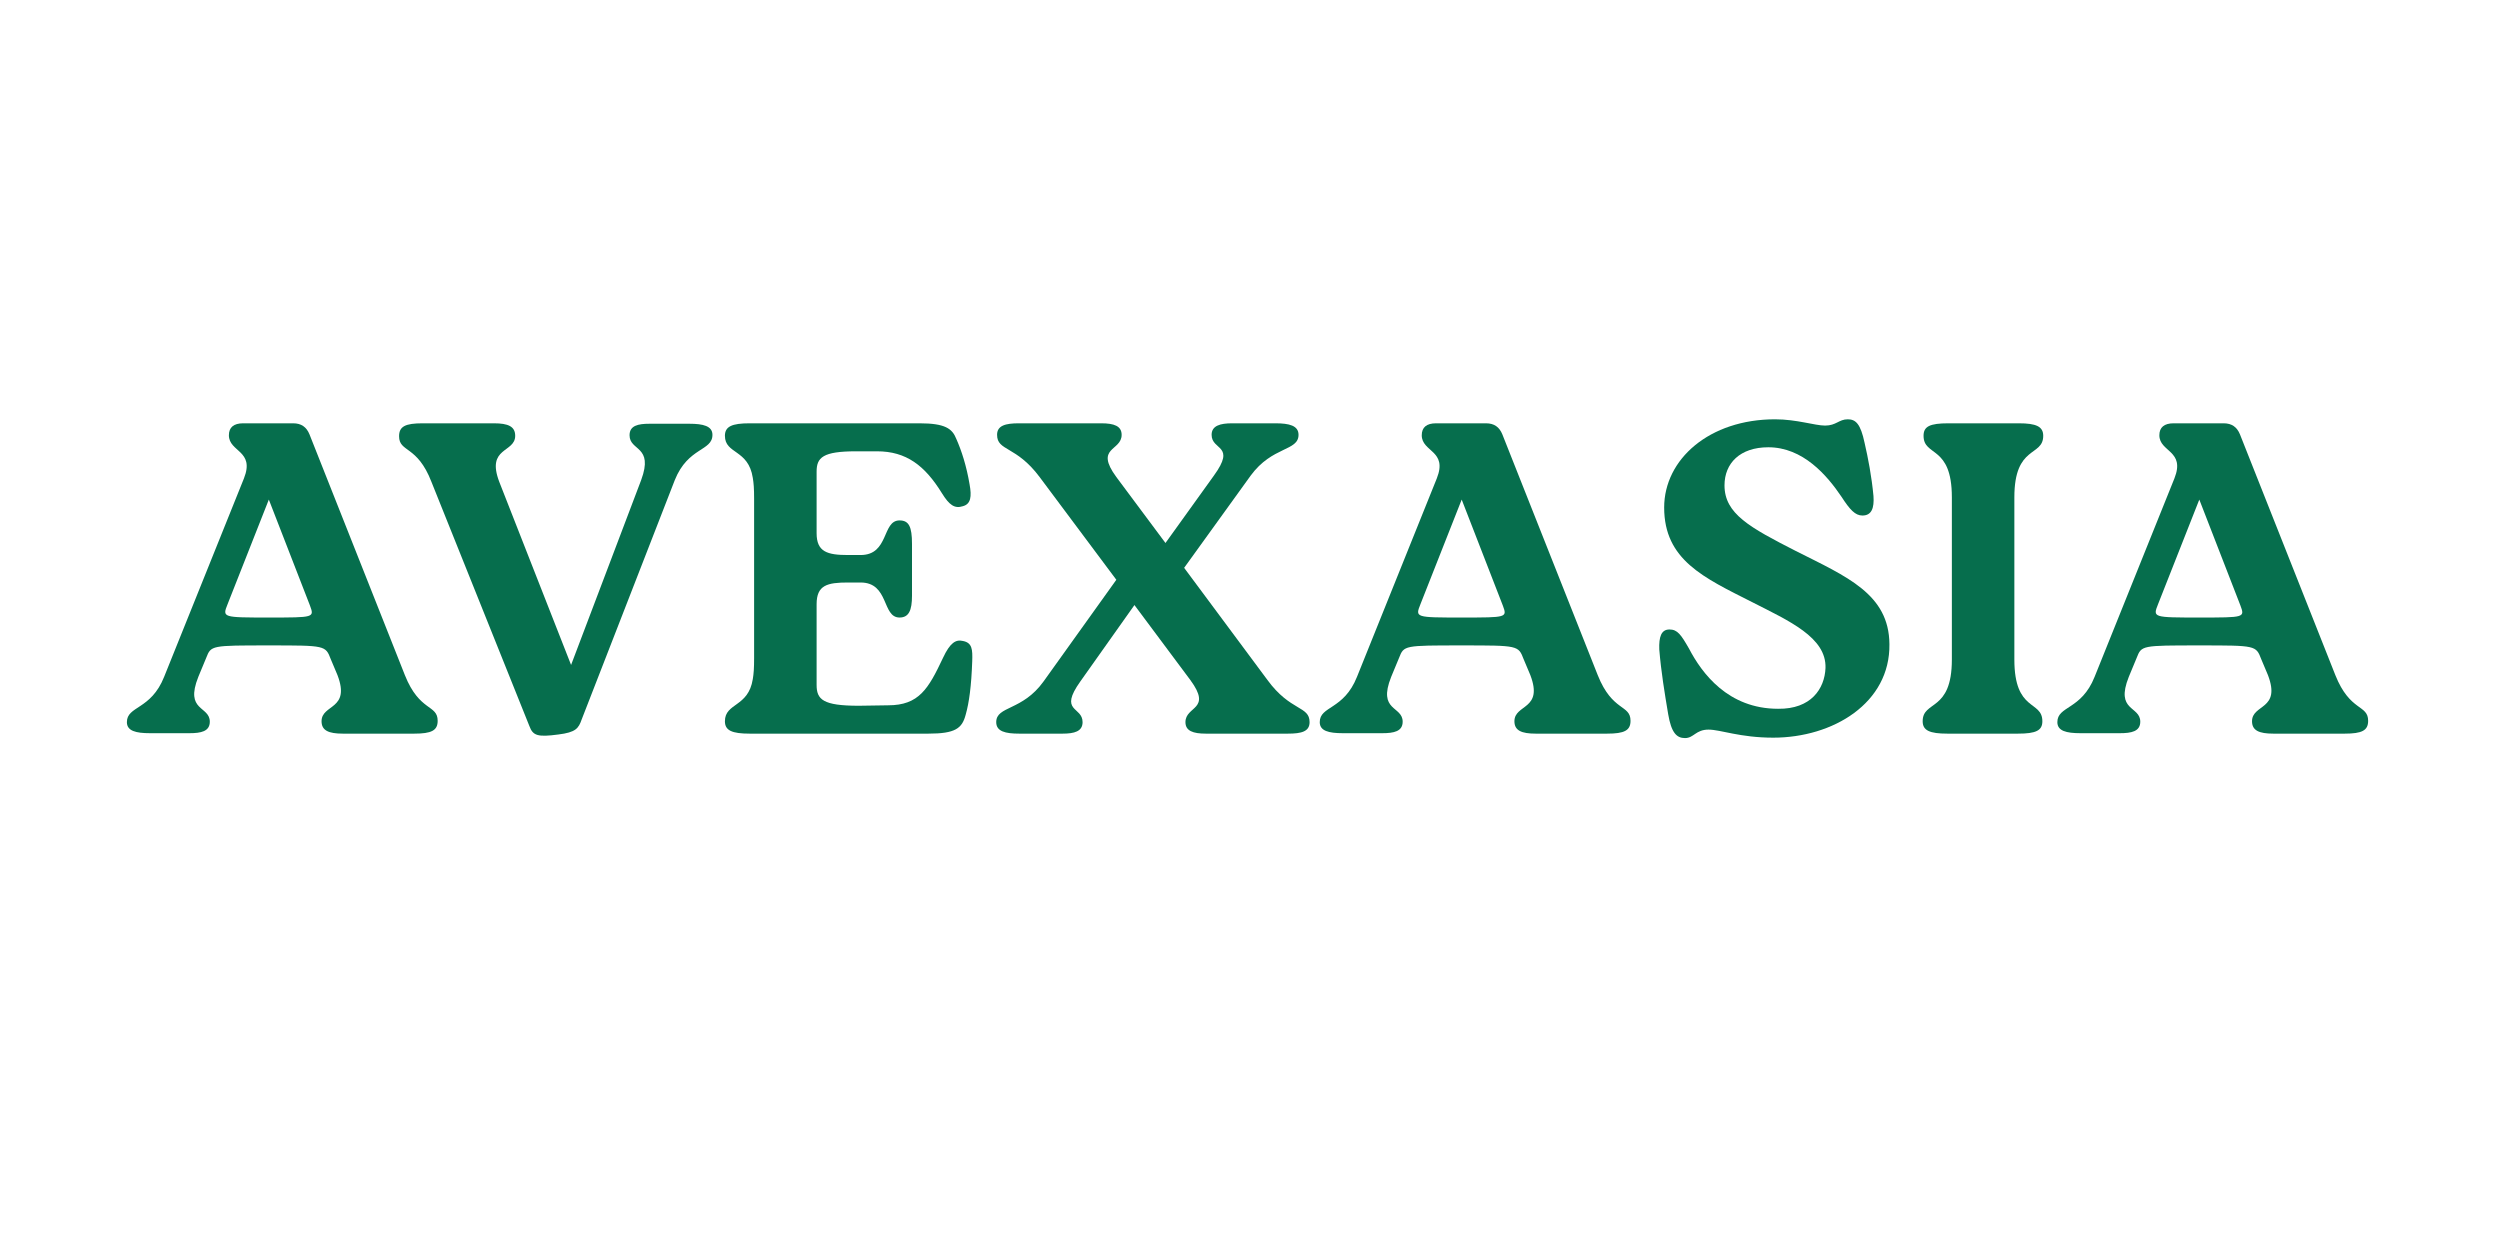 <svg xmlns="http://www.w3.org/2000/svg" xmlns:xlink="http://www.w3.org/1999/xlink" width="120" zoomAndPan="magnify" viewBox="0 0 90 45" height="60" preserveAspectRatio="xMidYMid meet" version="1.0"><defs><g/><clipPath id="e3c4c04fa8"><path d="M 0.32 4 L 12 4 L 12 16 L 0.32 16 Z M 0.32 4 " clip-rule="nonzero"/></clipPath><clipPath id="09d9e37942"><path d="M 70 4 L 81.68 4 L 81.68 16 L 70 16 Z M 70 4 " clip-rule="nonzero"/></clipPath><clipPath id="6daa8b33e8"><rect x="0" width="82" y="0" height="25"/></clipPath></defs><g transform="matrix(1, 0, 0, 1, 4, 11)"><g clip-path="url(#6daa8b33e8)"><g clip-path="url(#e3c4c04fa8)"><g fill="#066e4d" fill-opacity="1"><g transform="translate(0.537, 15.411)"><g><path d="M 2.887 -2.73 C 3.062 -3.176 3.062 -3.176 5.141 -3.176 C 7.18 -3.176 7.18 -3.176 7.371 -2.68 L 7.613 -2.105 C 8.09 -0.848 7.039 -1.07 7.039 -0.445 C 7.039 -0.113 7.293 0 7.805 0 L 10.375 0 C 10.996 0 11.219 -0.113 11.219 -0.461 C 11.219 -1.055 10.566 -0.781 10.039 -2.105 L 6.605 -10.773 C 6.496 -11.043 6.305 -11.172 6.016 -11.172 L 4.215 -11.172 C 3.879 -11.172 3.703 -11.027 3.703 -10.742 C 3.703 -10.133 4.645 -10.199 4.246 -9.191 L 1.371 -2.043 C 0.895 -0.848 0.031 -1.004 0.031 -0.414 C 0.031 -0.098 0.352 -0.016 0.863 -0.016 L 2.281 -0.016 C 2.695 -0.016 3.016 -0.078 3.016 -0.43 C 3.016 -1.004 2.105 -0.797 2.602 -2.043 Z M 5.156 -4.18 C 3.465 -4.18 3.465 -4.18 3.656 -4.66 L 5.141 -8.426 L 6.621 -4.613 C 6.781 -4.18 6.781 -4.18 5.156 -4.18 Z M 5.156 -4.18 "/></g></g></g></g><g fill="#066e4d" fill-opacity="1"><g transform="translate(10.207, 15.411)"><g><path d="M 9.176 -11.156 C 8.762 -11.156 8.457 -11.09 8.457 -10.742 C 8.457 -10.164 9.336 -10.375 8.875 -9.129 L 6.352 -2.473 L 3.766 -9.066 C 3.289 -10.324 4.34 -10.102 4.34 -10.723 C 4.34 -11.059 4.086 -11.172 3.574 -11.172 L 1.004 -11.172 C 0.383 -11.172 0.16 -11.059 0.16 -10.707 C 0.16 -10.117 0.812 -10.391 1.324 -9.066 L 4.852 -0.27 C 4.98 0.078 5.156 0.129 5.891 0.031 C 6.527 -0.047 6.621 -0.191 6.734 -0.512 L 10.086 -9.129 C 10.566 -10.324 11.441 -10.164 11.441 -10.758 C 11.441 -11.074 11.105 -11.156 10.613 -11.156 Z M 9.176 -11.156 "/></g></g></g><g fill="#066e4d" fill-opacity="1"><g transform="translate(21.617, 15.411)"><g><path d="M 9.047 -3.336 C 8.793 -3.398 8.586 -3.273 8.332 -2.73 C 7.805 -1.613 7.469 -1.02 6.352 -1.02 L 5.297 -1.004 C 4.004 -1.004 3.781 -1.23 3.781 -1.754 L 3.781 -4.66 C 3.781 -5.348 4.164 -5.441 4.914 -5.441 L 5.363 -5.441 C 6.398 -5.441 6.129 -4.18 6.766 -4.18 C 7.102 -4.18 7.215 -4.438 7.215 -4.965 L 7.215 -6.832 C 7.215 -7.453 7.102 -7.676 6.766 -7.676 C 6.129 -7.676 6.398 -6.43 5.363 -6.43 L 4.914 -6.43 C 4.164 -6.43 3.781 -6.543 3.781 -7.215 L 3.781 -9.434 C 3.781 -9.941 4.004 -10.164 5.203 -10.164 L 5.953 -10.164 C 7.008 -10.164 7.676 -9.656 8.297 -8.648 C 8.555 -8.234 8.746 -8.09 9.047 -8.188 C 9.336 -8.266 9.367 -8.539 9.289 -8.969 C 9.176 -9.641 9 -10.184 8.809 -10.613 C 8.664 -10.98 8.41 -11.172 7.484 -11.172 L 1.371 -11.172 C 0.734 -11.172 0.48 -11.059 0.48 -10.723 C 0.48 -10.055 1.324 -10.246 1.484 -9.207 C 1.516 -9.016 1.531 -8.824 1.531 -8.457 L 1.531 -2.715 C 1.531 -2.348 1.516 -2.156 1.484 -1.965 C 1.324 -0.941 0.48 -1.117 0.48 -0.445 C 0.48 -0.113 0.734 0 1.371 0 L 7.805 0 C 8.777 0 9.016 -0.191 9.145 -0.672 C 9.273 -1.117 9.352 -1.723 9.383 -2.602 C 9.398 -3.031 9.383 -3.273 9.047 -3.336 Z M 9.047 -3.336 "/></g></g></g><g fill="#066e4d" fill-opacity="1"><g transform="translate(31.559, 15.411)"><g><path d="M 9.465 -9.289 C 10.246 -10.355 11.188 -10.164 11.188 -10.758 C 11.188 -11.09 10.852 -11.172 10.355 -11.172 L 8.793 -11.172 C 8.379 -11.172 8.059 -11.09 8.059 -10.758 C 8.059 -10.184 8.953 -10.406 8.141 -9.289 L 6.398 -6.863 L 4.629 -9.238 C 3.832 -10.324 4.82 -10.164 4.82 -10.758 C 4.82 -11.074 4.547 -11.172 4.086 -11.172 L 1.117 -11.172 C 0.637 -11.172 0.336 -11.09 0.336 -10.758 C 0.336 -10.164 1.02 -10.375 1.867 -9.238 L 4.629 -5.539 L 2.012 -1.883 C 1.246 -0.812 0.305 -1.004 0.305 -0.414 C 0.305 -0.078 0.637 0 1.133 0 L 2.695 0 C 3.113 0 3.414 -0.078 3.414 -0.414 C 3.414 -0.988 2.539 -0.766 3.336 -1.883 L 5.281 -4.629 L 7.293 -1.93 C 8.09 -0.848 7.117 -1.004 7.117 -0.414 C 7.117 -0.098 7.391 0 7.852 0 L 10.805 0 C 11.301 0 11.586 -0.078 11.586 -0.414 C 11.586 -1.004 10.898 -0.797 10.07 -1.93 L 7.07 -5.969 Z M 9.465 -9.289 "/></g></g></g><g fill="#066e4d" fill-opacity="1"><g transform="translate(43.48, 15.411)"><g><path d="M 2.887 -2.73 C 3.062 -3.176 3.062 -3.176 5.141 -3.176 C 7.18 -3.176 7.18 -3.176 7.371 -2.68 L 7.613 -2.105 C 8.09 -0.848 7.039 -1.07 7.039 -0.445 C 7.039 -0.113 7.293 0 7.805 0 L 10.375 0 C 10.996 0 11.219 -0.113 11.219 -0.461 C 11.219 -1.055 10.566 -0.781 10.039 -2.105 L 6.605 -10.773 C 6.496 -11.043 6.305 -11.172 6.016 -11.172 L 4.215 -11.172 C 3.879 -11.172 3.703 -11.027 3.703 -10.742 C 3.703 -10.133 4.645 -10.199 4.246 -9.191 L 1.371 -2.043 C 0.895 -0.848 0.031 -1.004 0.031 -0.414 C 0.031 -0.098 0.352 -0.016 0.863 -0.016 L 2.281 -0.016 C 2.695 -0.016 3.016 -0.078 3.016 -0.43 C 3.016 -1.004 2.105 -0.797 2.602 -2.043 Z M 5.156 -4.18 C 3.465 -4.18 3.465 -4.18 3.656 -4.66 L 5.141 -8.426 L 6.621 -4.613 C 6.781 -4.18 6.781 -4.18 5.156 -4.18 Z M 5.156 -4.18 "/></g></g></g><g fill="#066e4d" fill-opacity="1"><g transform="translate(54.906, 15.411)"><g><path d="M 4.93 0.145 C 7.086 0.145 9.145 -1.102 9.113 -3.223 C 9.098 -5.027 7.582 -5.648 5.746 -6.574 C 4.086 -7.422 3.176 -7.914 3.176 -8.938 C 3.176 -9.734 3.734 -10.309 4.754 -10.309 C 6 -10.309 6.863 -9.305 7.391 -8.523 C 7.691 -8.059 7.883 -7.852 8.141 -7.852 C 8.473 -7.852 8.57 -8.121 8.539 -8.555 C 8.473 -9.258 8.348 -9.91 8.219 -10.469 C 8.074 -11.156 7.898 -11.316 7.613 -11.316 C 7.293 -11.316 7.199 -11.09 6.797 -11.09 C 6.43 -11.09 5.777 -11.316 4.996 -11.316 C 2.633 -11.316 1.004 -9.879 1.004 -8.141 C 1.004 -6.254 2.426 -5.617 4.164 -4.738 C 5.504 -4.055 6.848 -3.465 6.812 -2.363 C 6.781 -1.613 6.289 -0.879 5.105 -0.895 C 3.305 -0.895 2.363 -2.172 1.898 -3.062 C 1.613 -3.559 1.484 -3.75 1.195 -3.75 C 0.895 -3.75 0.812 -3.48 0.828 -3.031 C 0.895 -2.219 1.02 -1.469 1.148 -0.703 C 1.262 -0.031 1.453 0.16 1.754 0.16 C 2.074 0.16 2.137 -0.145 2.602 -0.145 C 3.031 -0.145 3.734 0.145 4.93 0.145 Z M 4.93 0.145 "/></g></g></g><g fill="#066e4d" fill-opacity="1"><g transform="translate(64.736, 15.411)"><g><path d="M 1.531 -2.664 C 1.531 -0.766 0.48 -1.211 0.48 -0.445 C 0.48 -0.113 0.734 0 1.371 0 L 3.91 0 C 4.562 0 4.789 -0.113 4.789 -0.445 C 4.789 -1.211 3.781 -0.766 3.781 -2.664 L 3.781 -8.508 C 3.781 -10.406 4.82 -9.957 4.82 -10.723 C 4.82 -11.059 4.562 -11.172 3.941 -11.172 L 1.406 -11.172 C 0.734 -11.172 0.512 -11.059 0.512 -10.723 C 0.512 -9.957 1.531 -10.406 1.531 -8.508 Z M 1.531 -2.664 "/></g></g></g><g clip-path="url(#09d9e37942)"><g fill="#066e4d" fill-opacity="1"><g transform="translate(70.034, 15.411)"><g><path d="M 2.887 -2.73 C 3.062 -3.176 3.062 -3.176 5.141 -3.176 C 7.18 -3.176 7.18 -3.176 7.371 -2.68 L 7.613 -2.105 C 8.09 -0.848 7.039 -1.07 7.039 -0.445 C 7.039 -0.113 7.293 0 7.805 0 L 10.375 0 C 10.996 0 11.219 -0.113 11.219 -0.461 C 11.219 -1.055 10.566 -0.781 10.039 -2.105 L 6.605 -10.773 C 6.496 -11.043 6.305 -11.172 6.016 -11.172 L 4.215 -11.172 C 3.879 -11.172 3.703 -11.027 3.703 -10.742 C 3.703 -10.133 4.645 -10.199 4.246 -9.191 L 1.371 -2.043 C 0.895 -0.848 0.031 -1.004 0.031 -0.414 C 0.031 -0.098 0.352 -0.016 0.863 -0.016 L 2.281 -0.016 C 2.695 -0.016 3.016 -0.078 3.016 -0.43 C 3.016 -1.004 2.105 -0.797 2.602 -2.043 Z M 5.156 -4.18 C 3.465 -4.18 3.465 -4.18 3.656 -4.66 L 5.141 -8.426 L 6.621 -4.613 C 6.781 -4.18 6.781 -4.18 5.156 -4.18 Z M 5.156 -4.18 "/></g></g></g></g></g></g></svg>